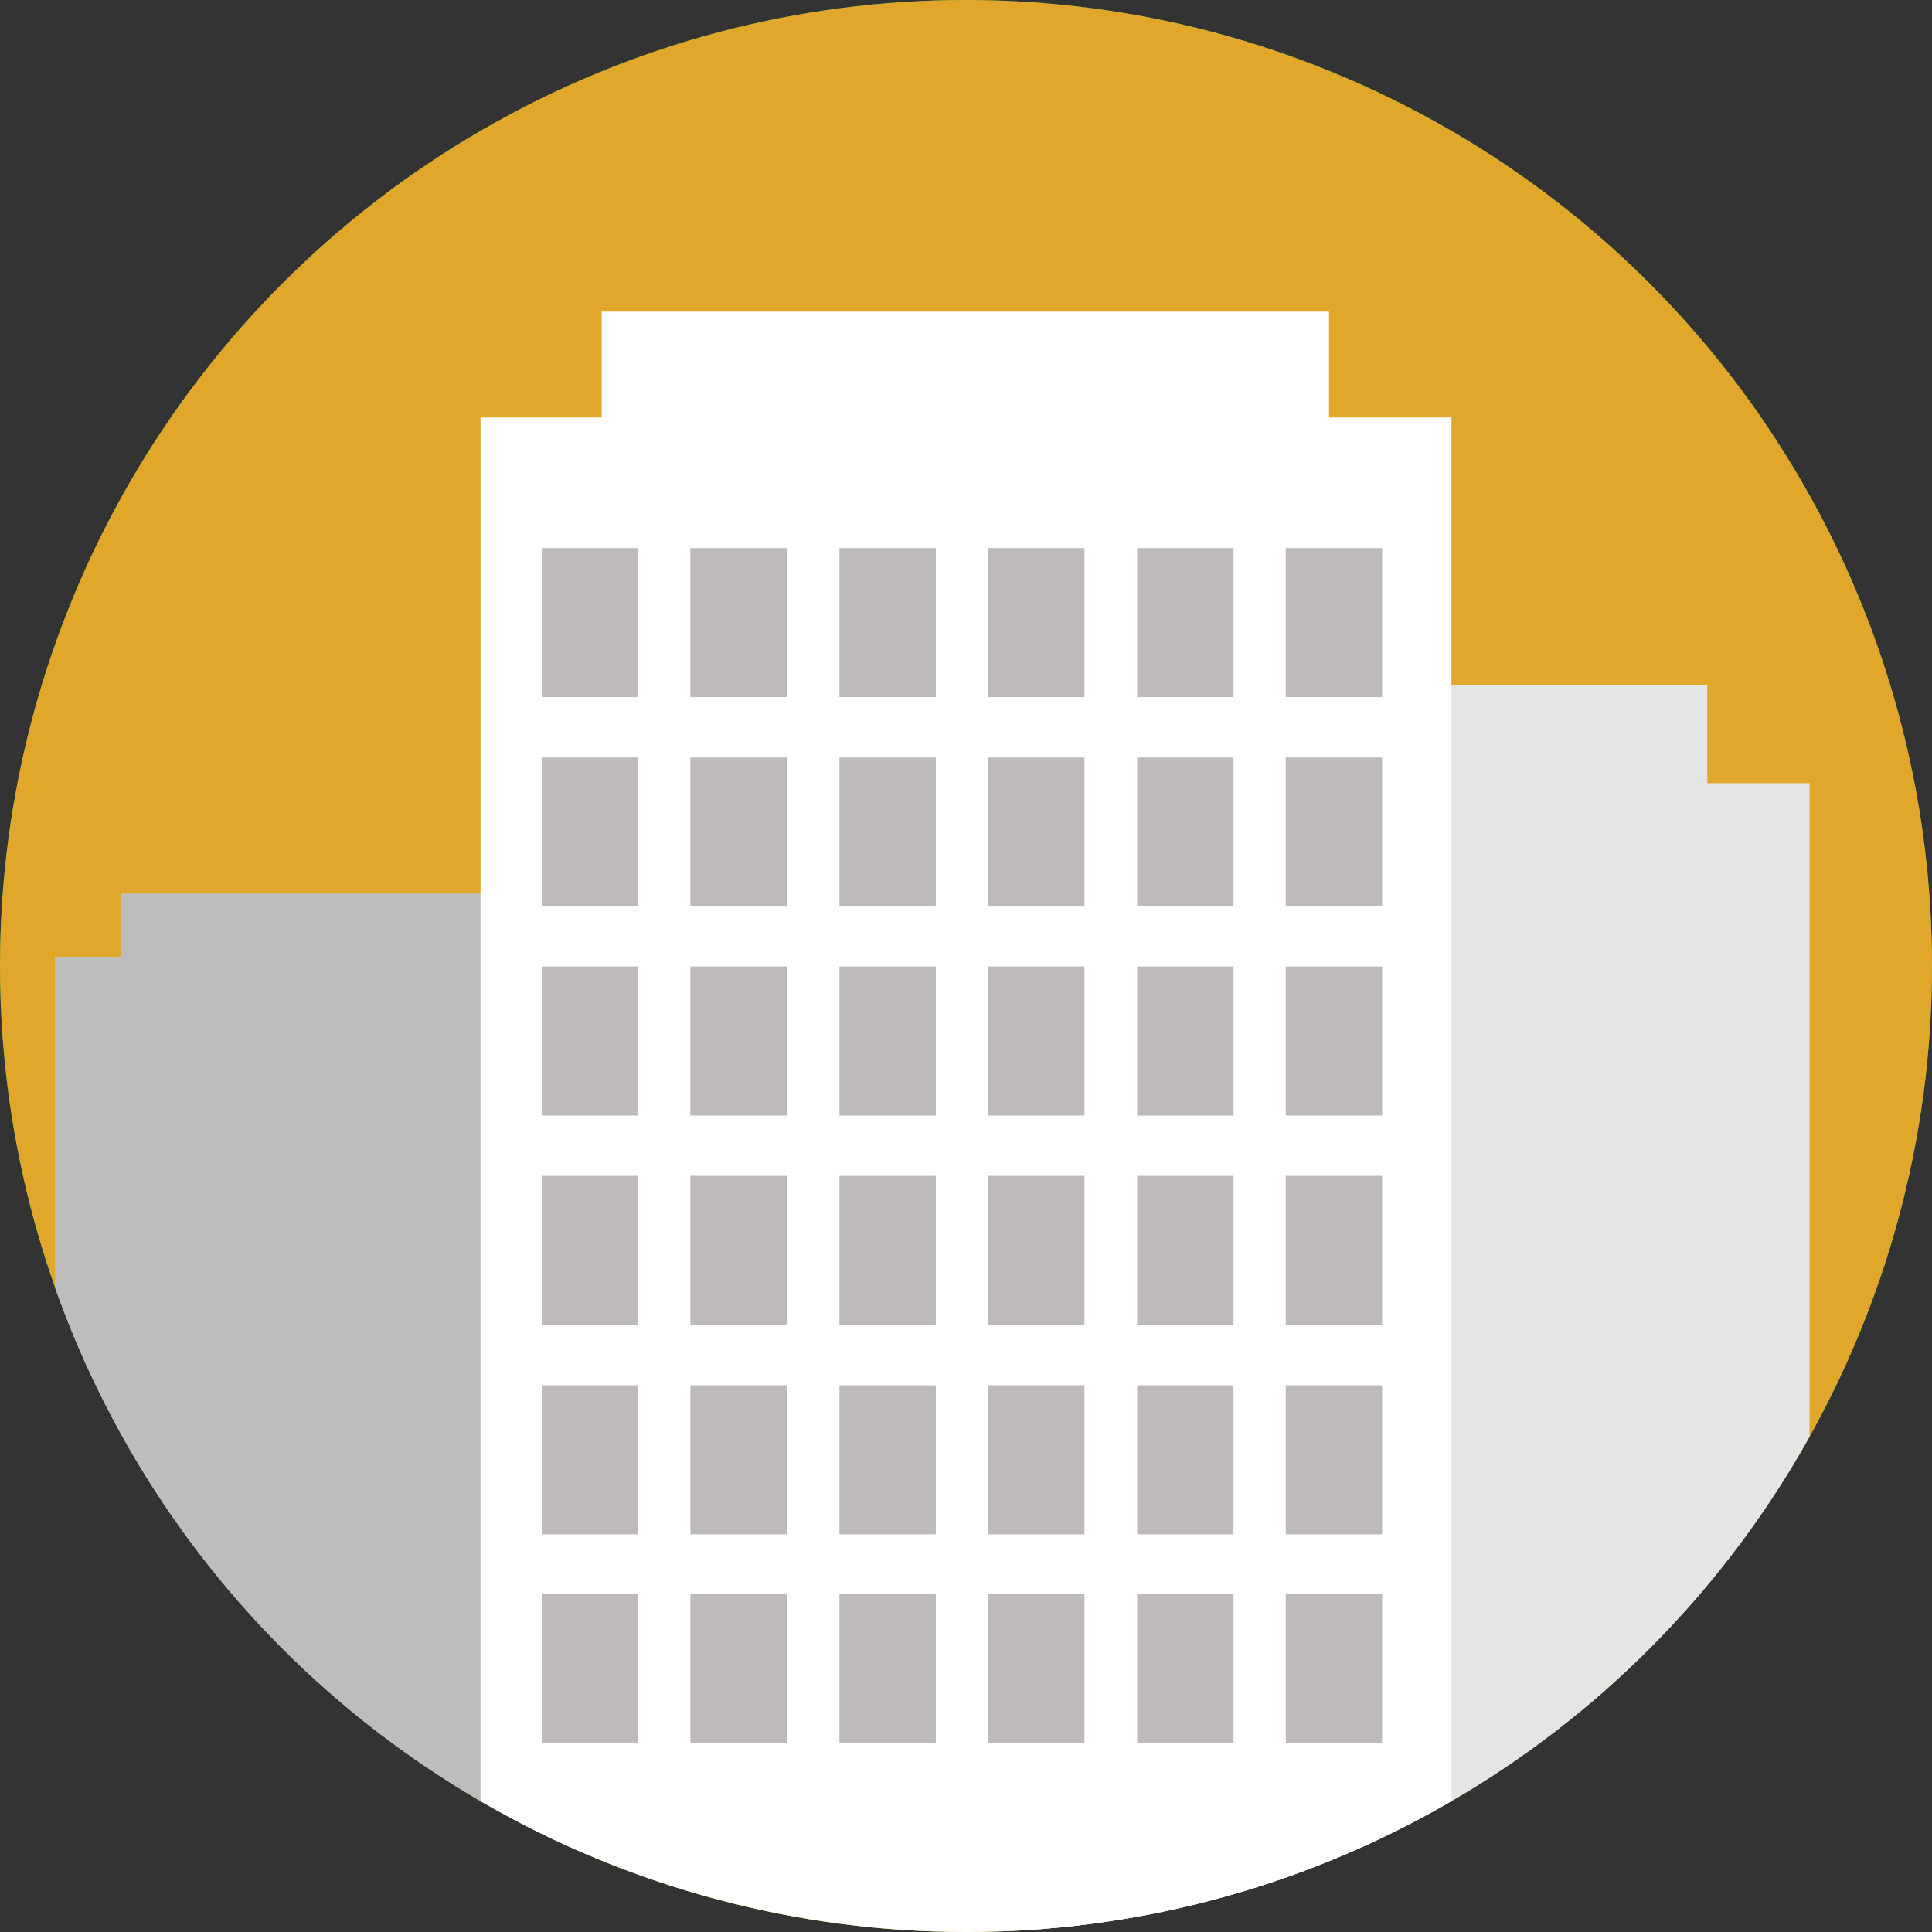 <?xml version="1.0" encoding="UTF-8"?>
<svg id="_レイヤー_2" data-name="レイヤー 2" xmlns="http://www.w3.org/2000/svg" xmlns:xlink="http://www.w3.org/1999/xlink" viewBox="0 0 42.9 42.9">
  <rect x="0" y="0" width="42.9" height="42.9" fill="#333333" stroke="none"/>
  <defs>
    <style>
      .cls-1 {
        fill: #e5e5e6;
      }

      .cls-2 {
        fill: #fff;
      }

      .cls-3 {
        fill: #219f4c;
      }

      .cls-4 {
        fill: #bcbdbd;
      }

      .cls-5 {
        fill: #bdbab9;
      }

      .cls-6 {
        fill: #e0a72a;
      }

      .cls-7 {
        clip-path: url(#clippath);
      }
    </style>
    <clipPath id="clippath">
      <circle class="cls-6" cx="21.45" cy="21.45" r="21.45"/>
    </clipPath>
  </defs>
  <g id="_デザイン" data-name="デザイン">
    <g>
      <circle class="cls-3" cx="21.45" cy="21.45" r="21.45"/>
      <g>
        <circle class="cls-6" cx="21.45" cy="21.45" r="21.45"/>
        <g class="cls-7">
          <g>
            <polygon class="cls-4" points="2.68 21.26 2.68 19.84 11.48 19.84 11.48 21.26 12.96 21.26 12.96 49.31 1.22 49.31 1.22 21.26 2.68 21.26"/>
            <polygon class="cls-1" points="24.47 17.39 24.47 15.21 37.91 15.21 37.91 17.39 40.18 17.39 40.18 60.23 22.23 60.23 22.23 17.39 24.47 17.39"/>
            <polygon class="cls-2" points="13.36 9.27 13.36 6.92 29.51 6.92 29.51 9.27 32.23 9.27 32.23 55.64 10.67 55.64 10.67 9.27 13.36 9.27"/>
            <g>
              <rect class="cls-5" x="28.55" y="21.46" width="2.14" height="3.31"/>
              <rect class="cls-5" x="28.55" y="16.82" width="2.14" height="3.31"/>
              <rect class="cls-5" x="28.55" y="12.17" width="2.14" height="3.31"/>
              <rect class="cls-5" x="28.55" y="35.4" width="2.14" height="3.31"/>
              <rect class="cls-5" x="28.55" y="30.76" width="2.14" height="3.31"/>
              <rect class="cls-5" x="28.55" y="26.11" width="2.14" height="3.31"/>
            </g>
            <g>
              <rect class="cls-5" x="25.25" y="21.46" width="2.14" height="3.31"/>
              <rect class="cls-5" x="25.25" y="16.82" width="2.14" height="3.31"/>
              <rect class="cls-5" x="25.25" y="12.17" width="2.14" height="3.31"/>
              <rect class="cls-5" x="25.25" y="35.4" width="2.14" height="3.31"/>
              <rect class="cls-5" x="25.25" y="30.76" width="2.14" height="3.31"/>
              <rect class="cls-5" x="25.25" y="26.11" width="2.14" height="3.31"/>
            </g>
            <g>
              <rect class="cls-5" x="21.94" y="21.46" width="2.14" height="3.31"/>
              <rect class="cls-5" x="21.94" y="16.82" width="2.14" height="3.31"/>
              <rect class="cls-5" x="21.94" y="12.17" width="2.14" height="3.31"/>
              <rect class="cls-5" x="21.94" y="35.4" width="2.14" height="3.31"/>
              <rect class="cls-5" x="21.94" y="30.76" width="2.14" height="3.31"/>
              <rect class="cls-5" x="21.94" y="26.11" width="2.14" height="3.31"/>
            </g>
            <g>
              <rect class="cls-5" x="18.64" y="21.46" width="2.14" height="3.31"/>
              <rect class="cls-5" x="18.64" y="16.82" width="2.14" height="3.31"/>
              <rect class="cls-5" x="18.64" y="12.17" width="2.14" height="3.31"/>
              <rect class="cls-5" x="18.64" y="35.4" width="2.14" height="3.31"/>
              <rect class="cls-5" x="18.64" y="30.76" width="2.14" height="3.31"/>
              <rect class="cls-5" x="18.64" y="26.11" width="2.14" height="3.31"/>
            </g>
            <g>
              <rect class="cls-5" x="15.33" y="21.46" width="2.14" height="3.31"/>
              <rect class="cls-5" x="15.33" y="16.82" width="2.14" height="3.31"/>
              <rect class="cls-5" x="15.33" y="12.17" width="2.14" height="3.31"/>
              <rect class="cls-5" x="15.33" y="35.4" width="2.14" height="3.31"/>
              <rect class="cls-5" x="15.33" y="30.76" width="2.14" height="3.31"/>
              <rect class="cls-5" x="15.33" y="26.11" width="2.14" height="3.31"/>
            </g>
            <g>
              <rect class="cls-5" x="12.03" y="21.46" width="2.14" height="3.31"/>
              <rect class="cls-5" x="12.03" y="16.82" width="2.14" height="3.31"/>
              <rect class="cls-5" x="12.03" y="12.17" width="2.14" height="3.31"/>
              <rect class="cls-5" x="12.03" y="35.4" width="2.14" height="3.31"/>
              <rect class="cls-5" x="12.03" y="30.76" width="2.14" height="3.31"/>
              <rect class="cls-5" x="12.03" y="26.11" width="2.14" height="3.31"/>
            </g>
          </g>
        </g>
      </g>
    </g>
  </g>
</svg>